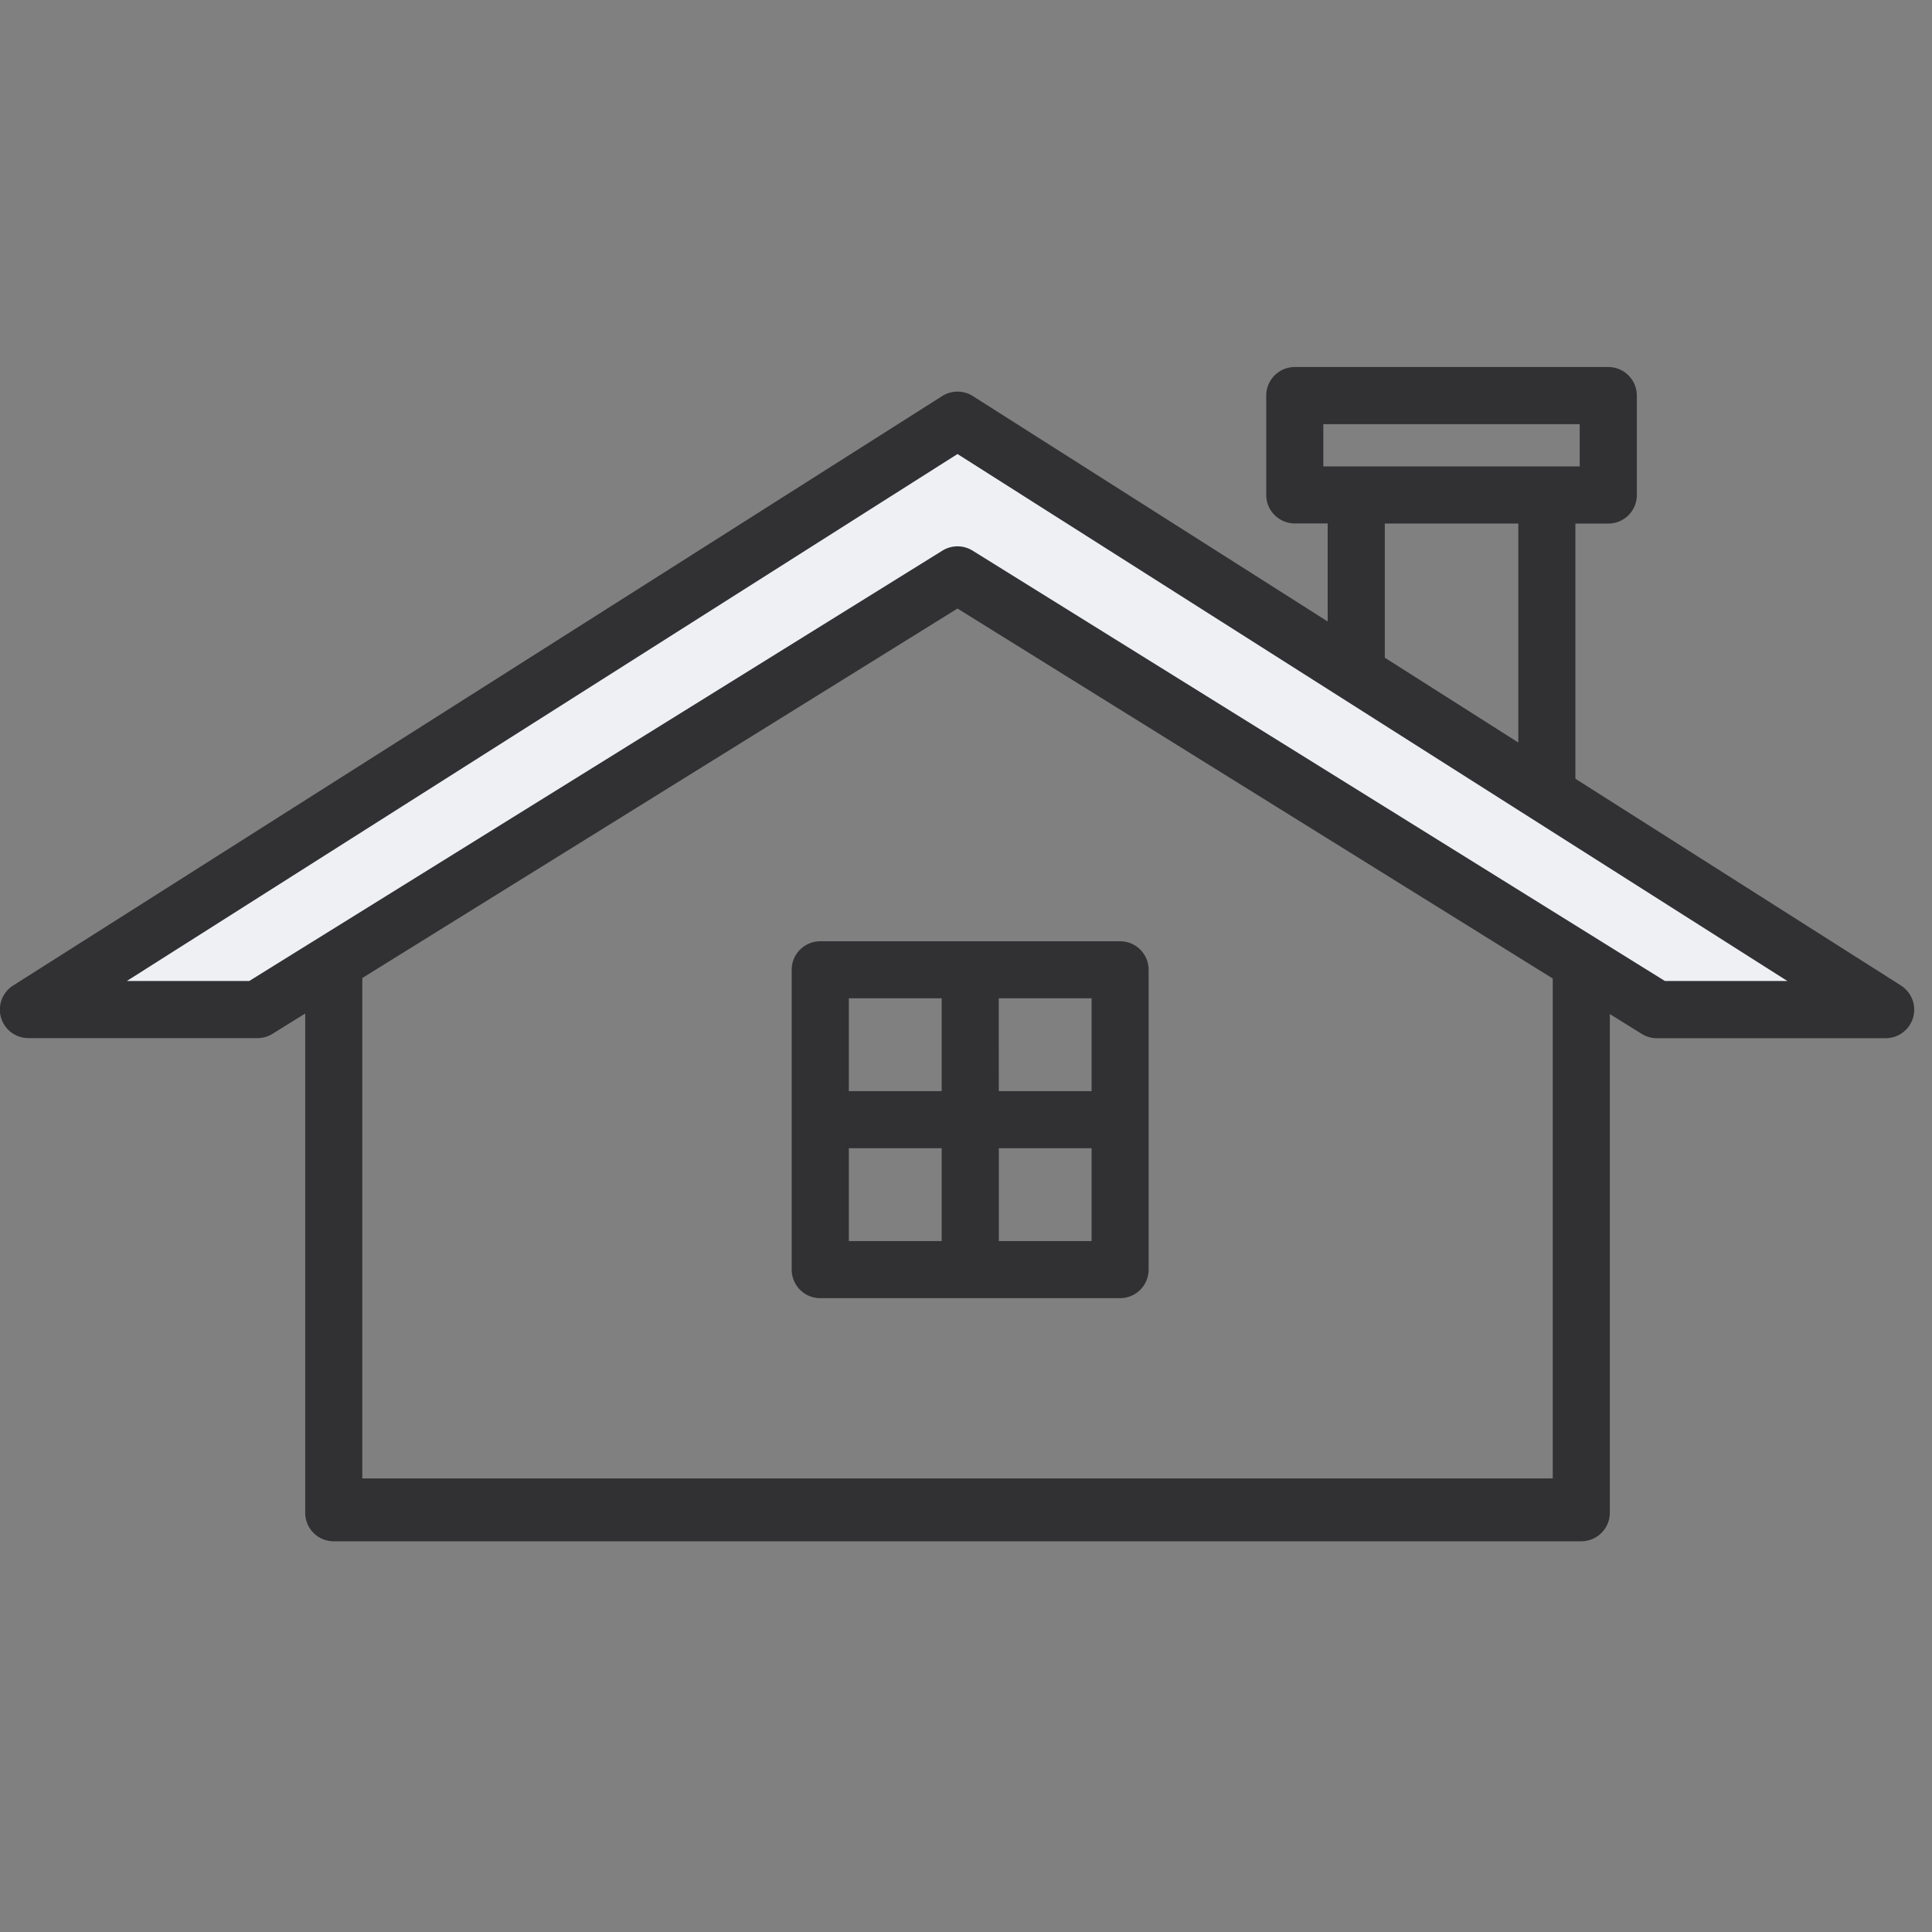 <svg xmlns="http://www.w3.org/2000/svg" width="40" height="40" fill="none" viewBox="0 0 40 40"><rect x="0" y="0" width="40" height="40" fill="#808080" stroke="none"/> <g fill-rule="evenodd" clip-rule="evenodd"> <path fill="#eef0f4" d="M39.2 21.063 19.986 8.86.753 21.063h4.739l14.494-8.998 14.479 8.998z"/> <path fill="#313133" d="m39.356 20.403-6.739-4.28V10.84h.681a.591.591 0 0 0 .591-.591V8.19a.591.591 0 0 0-.591-.591h-6.49a.591.591 0 0 0-.592.59v2.058c0 .326.265.59.592.59h.68v2.03L20.141 8.2a.593.593 0 0 0-.634 0L.274 20.403a.59.59 0 0 0 .317 1.09H5.33a.59.59 0 0 0 .312-.089l.677-.42V31.32a.59.59 0 0 0 .591.591h25.83a.593.593 0 0 0 .59-.6V20.995l.66.41a.593.593 0 0 0 .313.09h4.736a.591.591 0 0 0 .317-1.091zM27.398 8.782v.874h5.308v-.874zm1.273 2.057h2.764v4.534l-2.764-1.756zm-21.17 9.41v10.36h24.647v-10.35l-12.324-7.66zm26.97.062L20.136 11.4a.593.593 0 0 0-.624 0L5.161 20.31H2.627L19.824 9.4l17.181 10.91h-2.534zm-17.488-.823h6.208a.59.59 0 0 1 .59.59v6.209a.591.591 0 0 1-.59.59h-6.208a.591.591 0 0 1-.592-.59v-6.208c0-.327.265-.591.592-.591zm2.513 6.207h-1.922v-1.922h1.922zm-1.922-3.104h1.922v-1.922h-1.922zm5.026 3.104h-1.92v-1.922h1.92zm-1.921-3.104H22.6v-1.922h-1.922z"/> </g> </svg> 